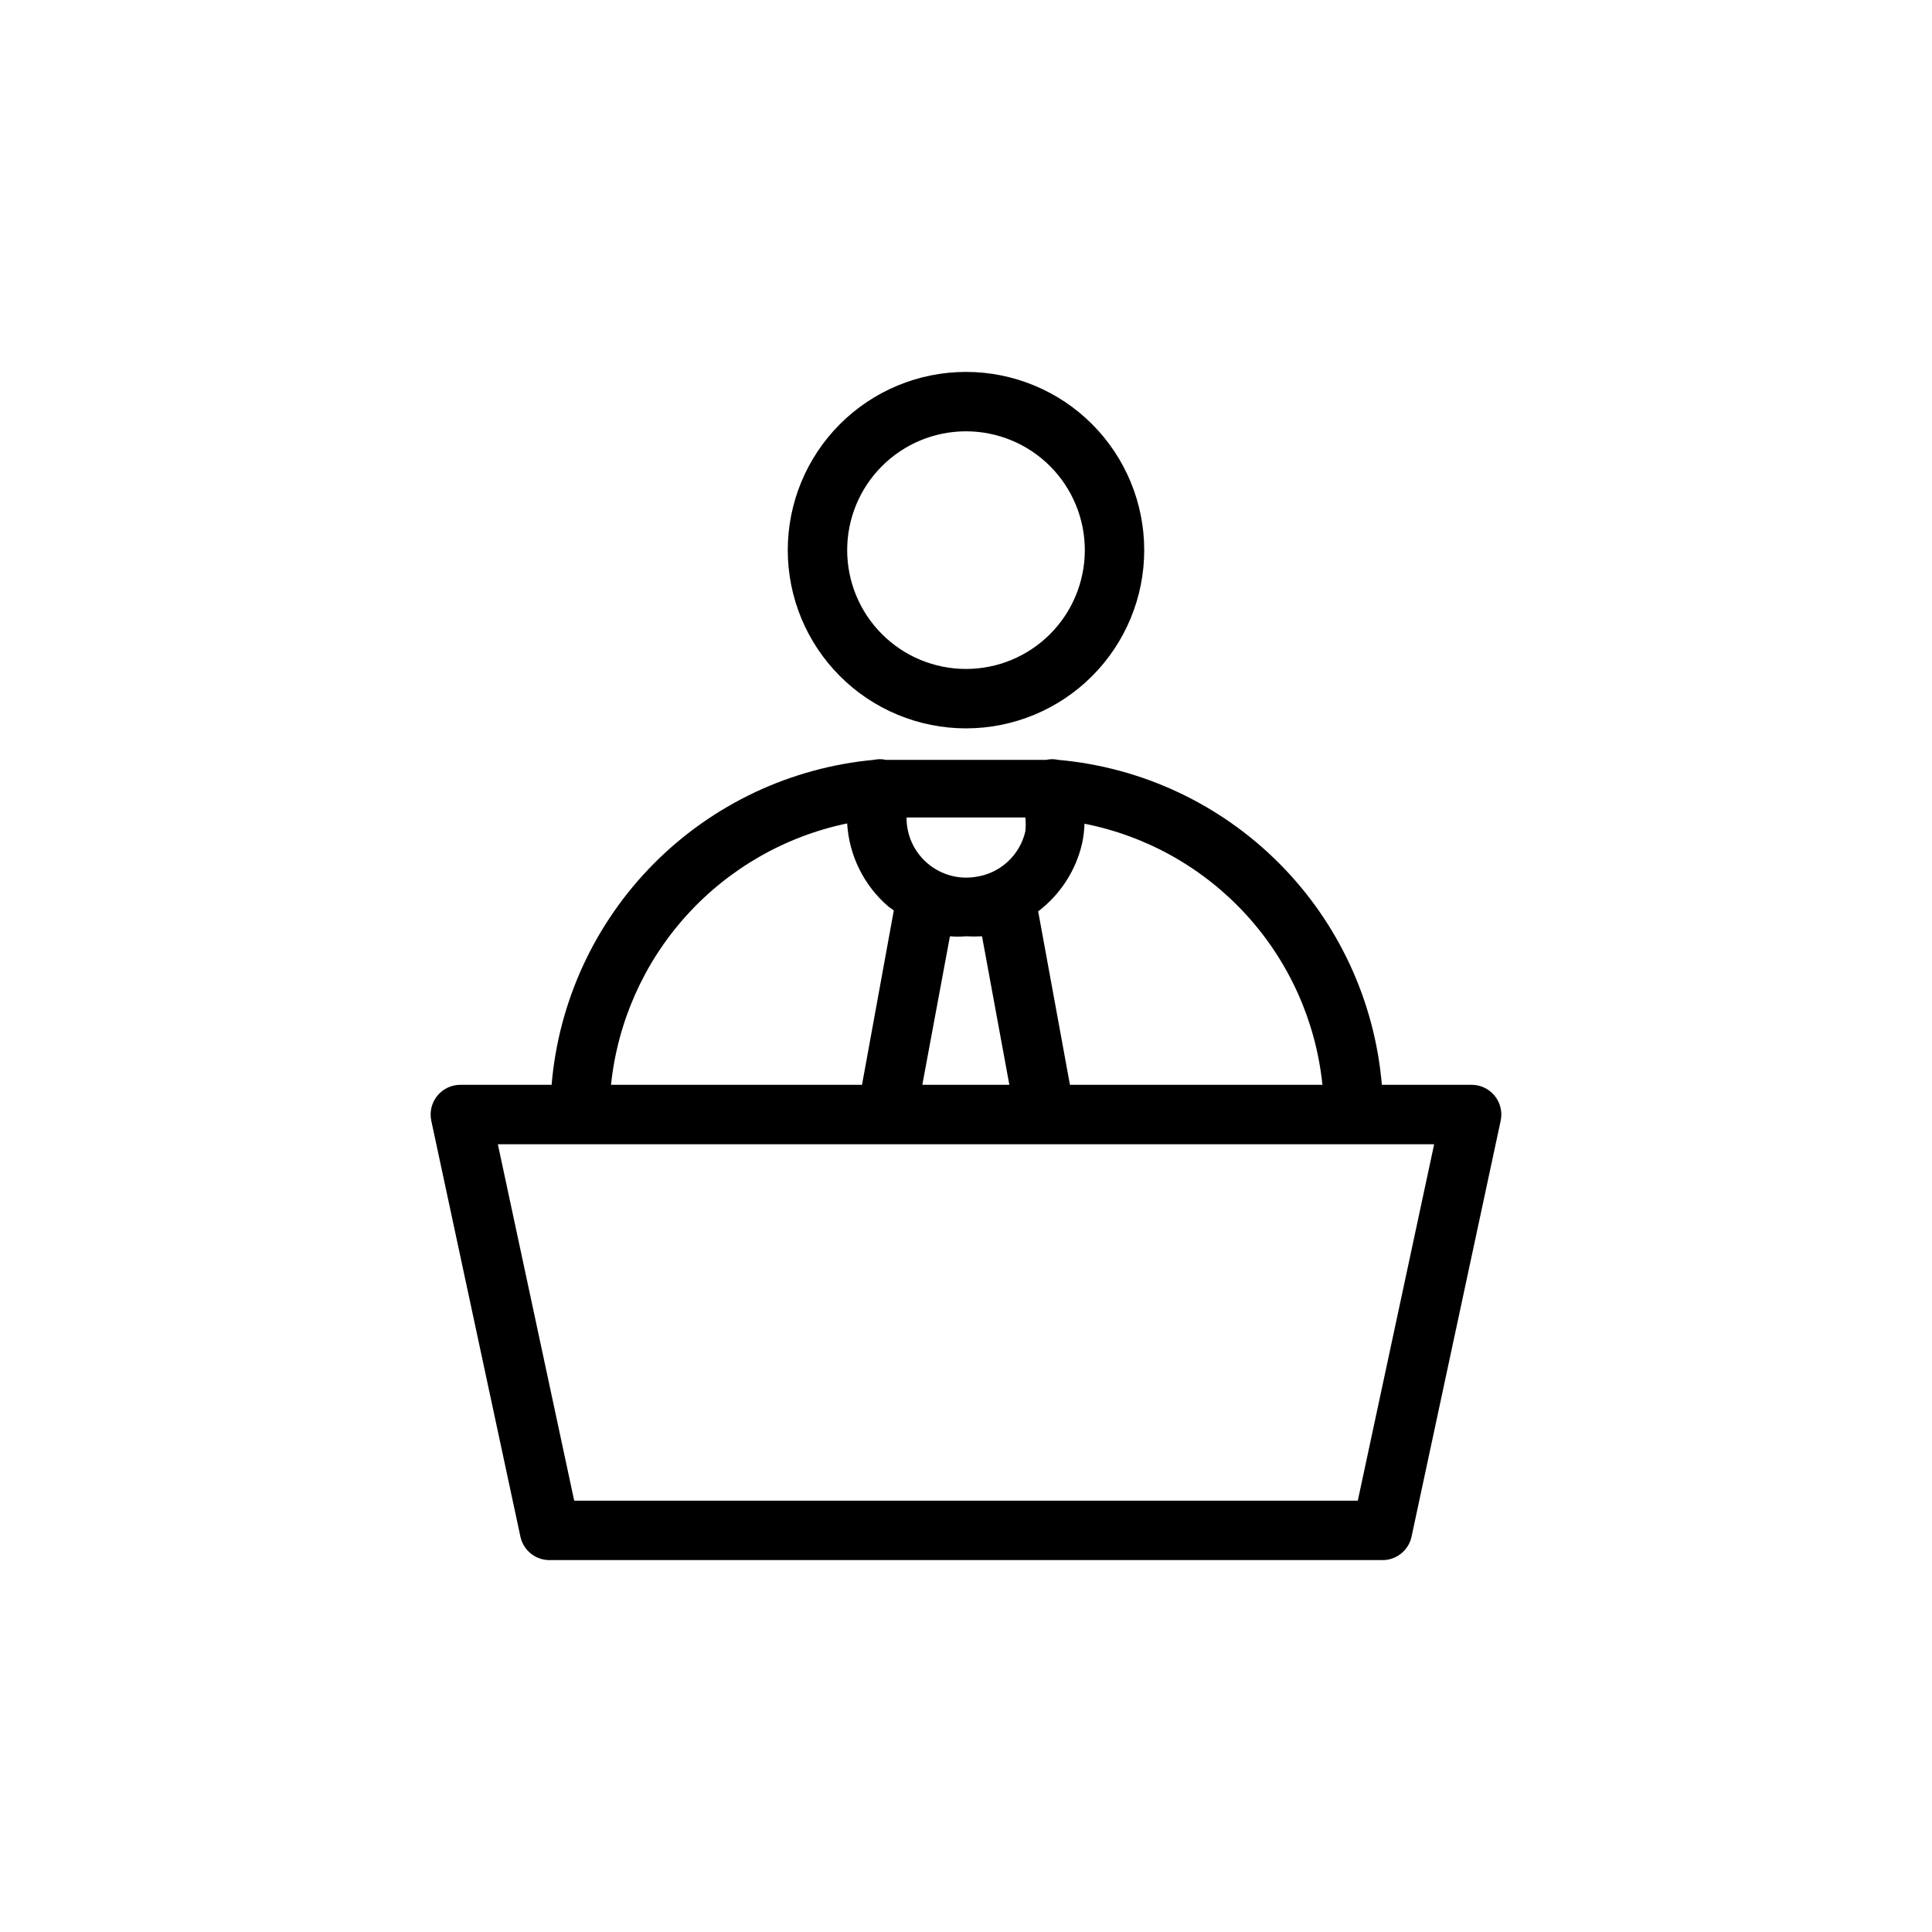 <?xml version="1.0" encoding="UTF-8"?>
<!-- Uploaded to: SVG Repo, www.svgrepo.com, Generator: SVG Repo Mixer Tools -->
<svg fill="#000000" width="800px" height="800px" version="1.1" viewBox="144 144 512 512" xmlns="http://www.w3.org/2000/svg">
 <g>
  <path d="m447.23 289.79c0-12.527-4.977-24.539-13.832-33.398-8.859-8.855-20.875-13.832-33.398-13.832-12.527 0-24.543 4.977-33.398 13.832-8.859 8.859-13.836 20.871-13.836 33.398 0 12.527 4.977 24.543 13.836 33.398 8.855 8.859 20.871 13.836 33.398 13.836 12.523 0 24.539-4.977 33.398-13.836 8.855-8.855 13.832-20.871 13.832-33.398zm-78.719 0c0-8.352 3.316-16.359 9.223-22.266 5.902-5.902 13.914-9.223 22.266-9.223s16.359 3.32 22.266 9.223c5.902 5.906 9.223 13.914 9.223 22.266 0 8.352-3.32 16.363-9.223 22.266-5.906 5.906-13.914 9.223-22.266 9.223s-16.363-3.316-22.266-9.223c-5.906-5.902-9.223-13.914-9.223-22.266z"/>
  <path d="m290.18 431.49h-24.008c-2.41-0.055-4.711 0.996-6.246 2.856-1.535 1.855-2.133 4.312-1.629 6.668l23.617 110.21c0.793 3.695 4.098 6.305 7.871 6.219h220.42c3.777 0.086 7.078-2.523 7.871-6.219l23.617-110.21c0.508-2.356-0.094-4.812-1.629-6.668-1.535-1.859-3.836-2.91-6.242-2.856h-23.617c-1.879-22.16-11.512-42.945-27.207-58.699-15.695-15.754-36.445-25.465-58.598-27.422-1.035-0.238-2.113-0.238-3.148 0h-5.512-31.488-5.512c-1.035-0.238-2.109-0.238-3.148 0-22.078 2.047-42.734 11.797-58.352 27.539-15.617 15.746-25.195 36.484-27.059 58.582zm213.65 110.21h-207.66l-20.234-94.465h248.13zm-88.09-181.06c0.113 1.207 0.113 2.418 0 3.621-0.707 3.129-2.352 5.965-4.715 8.133-2.363 2.164-5.332 3.559-8.512 3.992-4.574 0.727-9.238-0.598-12.75-3.621-3.539-3.027-5.559-7.465-5.512-12.125zm-15.742 31.488c1.414 0.078 2.832 0.078 4.25 0l7.242 39.359-23.066 0.004 7.32-39.363c1.418 0.117 2.836 0.117 4.254 0zm94.461 39.363h-66.91l-8.422-45.973c5.875-4.461 9.996-10.84 11.648-18.027 0.367-1.711 0.574-3.449 0.629-5.195 16.535 3.266 31.582 11.75 42.934 24.203 11.348 12.457 18.402 28.227 20.121 44.992zm-125.95-69.277c0.504 8.527 4.453 16.484 10.941 22.043l1.418 1.023-8.426 46.211h-66.516c1.734-16.695 8.734-32.402 19.98-44.852 11.25-12.453 26.172-21.008 42.602-24.426z"/>
 </g>
</svg>